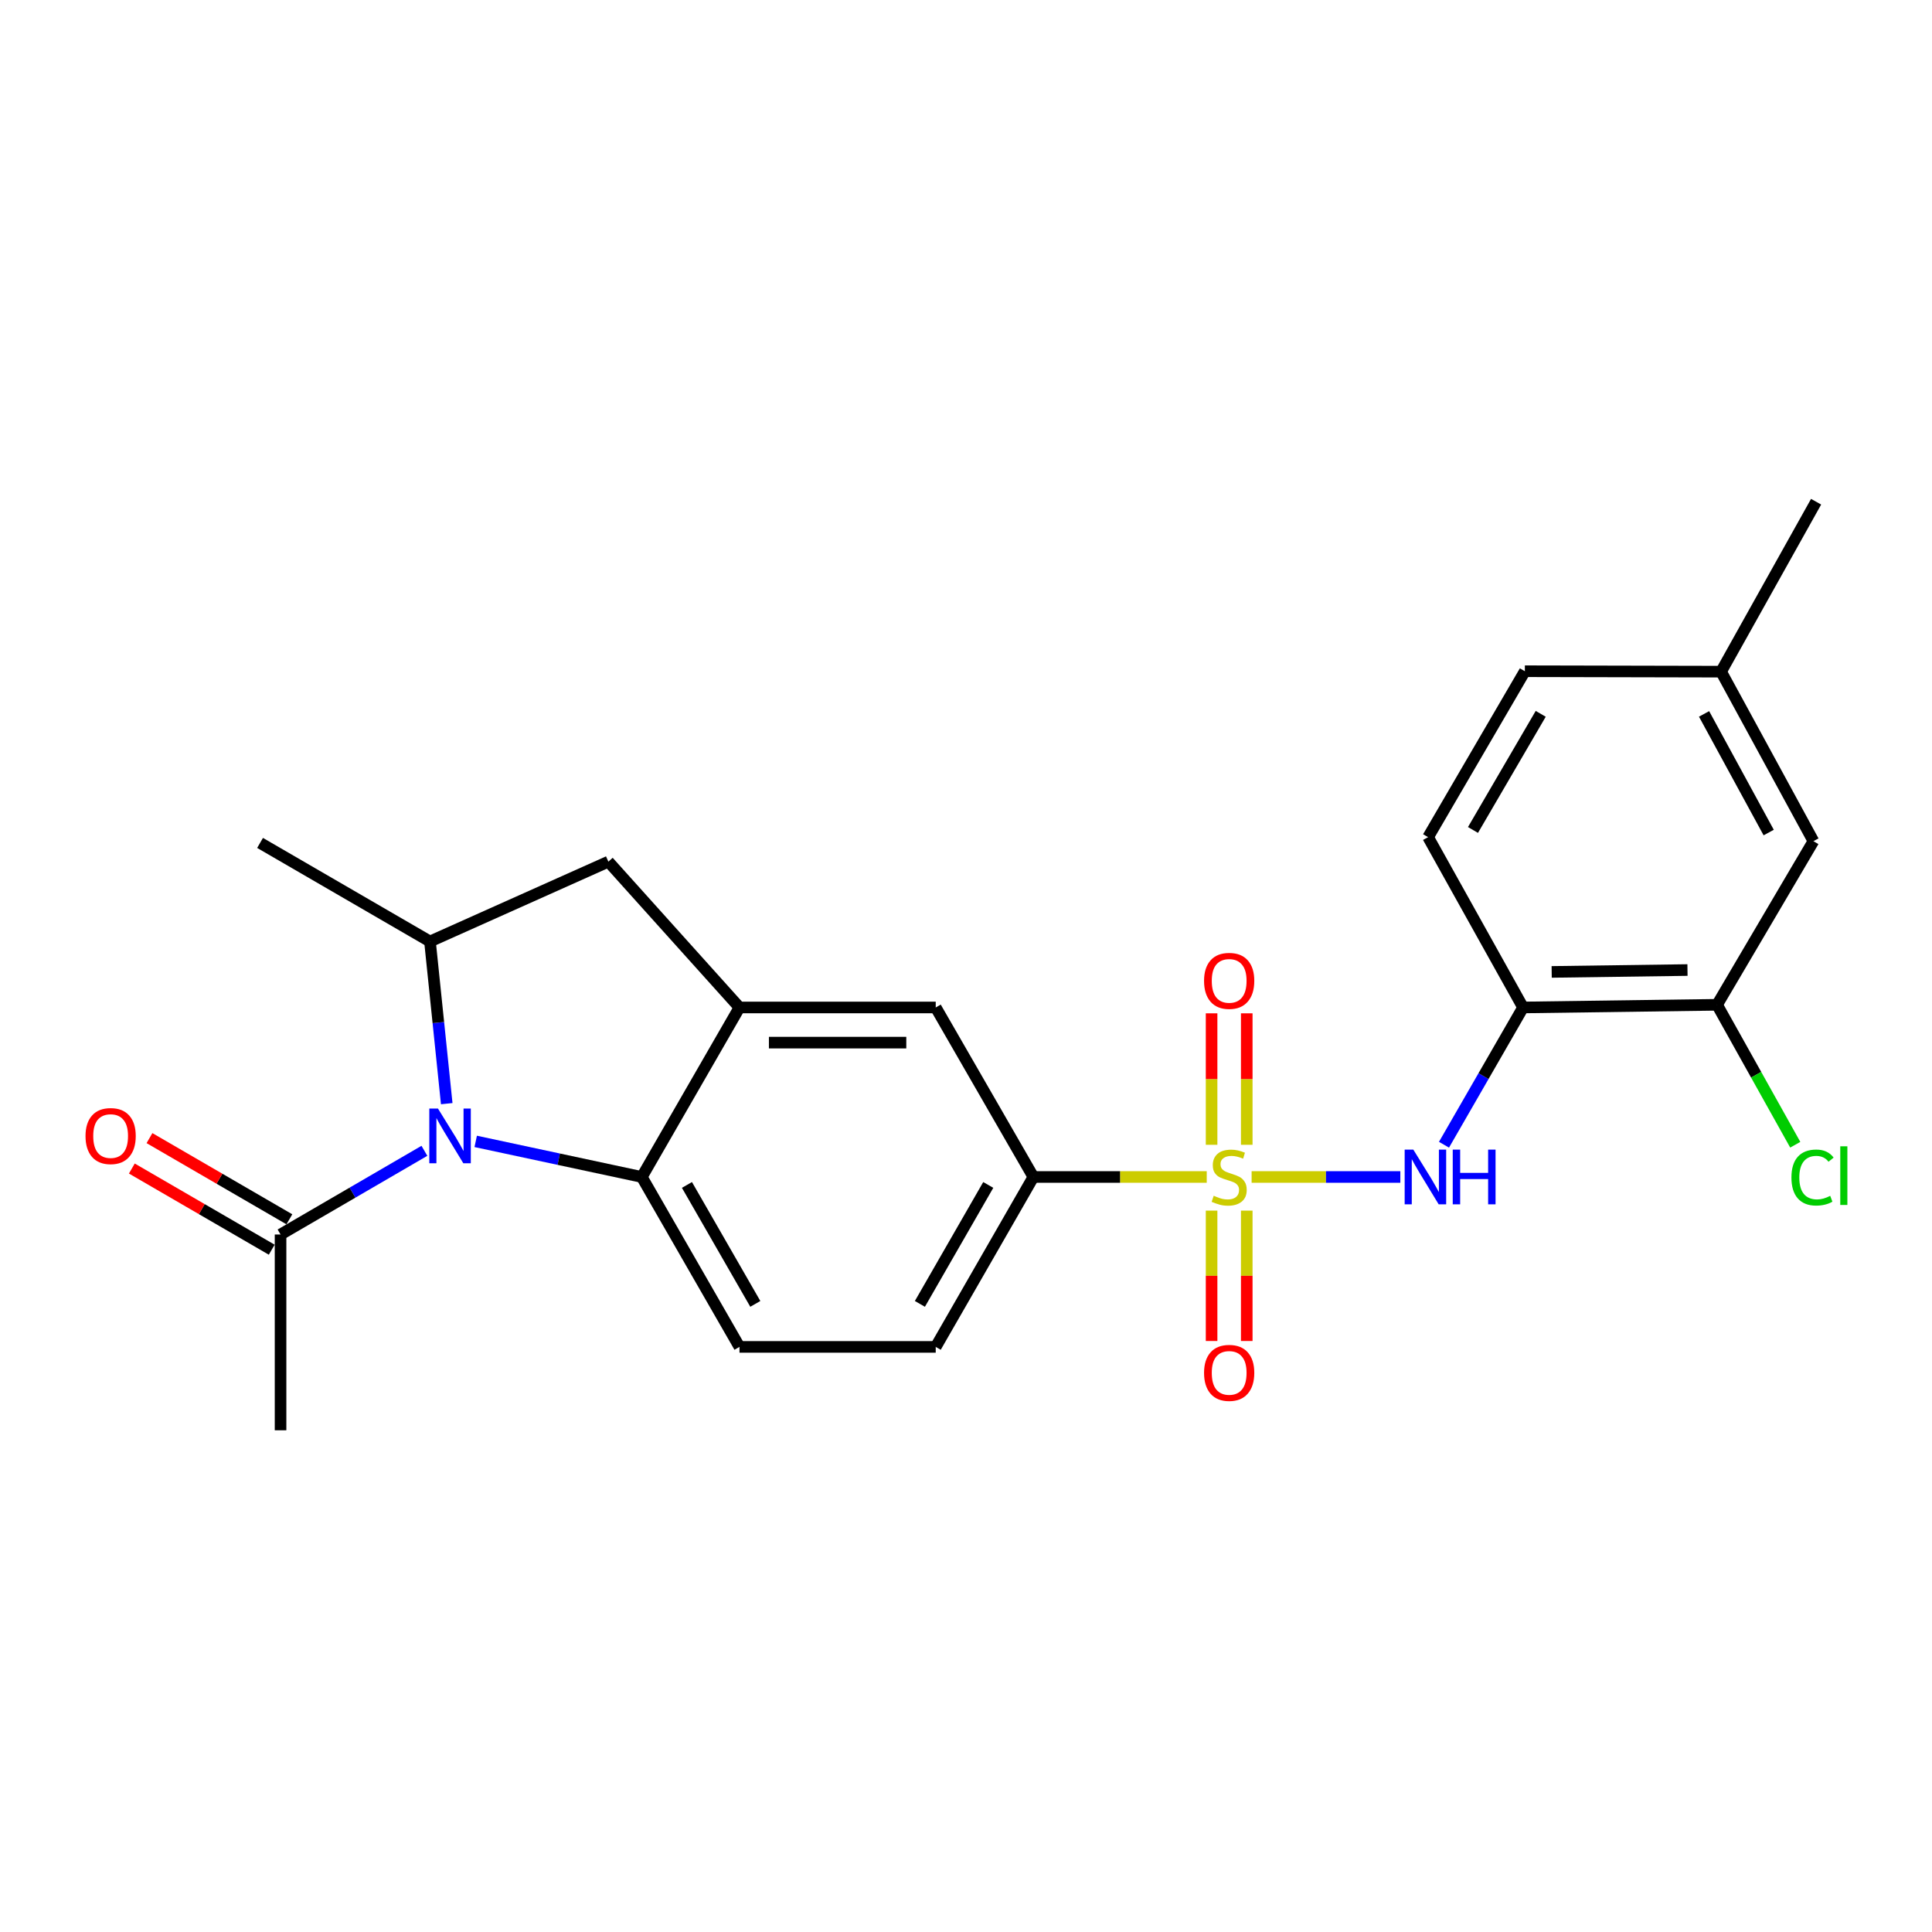 <?xml version='1.0' encoding='iso-8859-1'?>
<svg version='1.1' baseProfile='full'
              xmlns='http://www.w3.org/2000/svg'
                      xmlns:rdkit='http://www.rdkit.org/xml'
                      xmlns:xlink='http://www.w3.org/1999/xlink'
                  xml:space='preserve'
width='1000px' height='1000px' viewBox='0 0 1000 1000'>
<!-- END OF HEADER -->
<rect style='opacity:1.0;fill:#FFFFFF;stroke:none' width='1000' height='1000' x='0' y='0'> </rect>
<path class='bond-2' d='M 647.836,609.201 L 686.321,609.201' style='fill:none;fill-rule:evenodd;stroke:#CCCC00;stroke-width:6px;stroke-linecap:butt;stroke-linejoin:miter;stroke-opacity:1' />
<path class='bond-2' d='M 686.321,609.201 L 724.806,609.201' style='fill:none;fill-rule:evenodd;stroke:#0000FF;stroke-width:6px;stroke-linecap:butt;stroke-linejoin:miter;stroke-opacity:1' />
<path class='bond-5' d='M 624.603,609.201 L 579.742,609.201' style='fill:none;fill-rule:evenodd;stroke:#CCCC00;stroke-width:6px;stroke-linecap:butt;stroke-linejoin:miter;stroke-opacity:1' />
<path class='bond-5' d='M 579.742,609.201 L 534.881,609.201' style='fill:none;fill-rule:evenodd;stroke:#000000;stroke-width:6px;stroke-linecap:butt;stroke-linejoin:miter;stroke-opacity:1' />
<path class='bond-11' d='M 645.316,592.541 L 645.316,558.519' style='fill:none;fill-rule:evenodd;stroke:#CCCC00;stroke-width:6px;stroke-linecap:butt;stroke-linejoin:miter;stroke-opacity:1' />
<path class='bond-11' d='M 645.316,558.519 L 645.316,524.496' style='fill:none;fill-rule:evenodd;stroke:#FF0000;stroke-width:6px;stroke-linecap:butt;stroke-linejoin:miter;stroke-opacity:1' />
<path class='bond-11' d='M 627.117,592.541 L 627.117,558.519' style='fill:none;fill-rule:evenodd;stroke:#CCCC00;stroke-width:6px;stroke-linecap:butt;stroke-linejoin:miter;stroke-opacity:1' />
<path class='bond-11' d='M 627.117,558.519 L 627.117,524.496' style='fill:none;fill-rule:evenodd;stroke:#FF0000;stroke-width:6px;stroke-linecap:butt;stroke-linejoin:miter;stroke-opacity:1' />
<path class='bond-12' d='M 627.117,626.614 L 627.117,660.356' style='fill:none;fill-rule:evenodd;stroke:#CCCC00;stroke-width:6px;stroke-linecap:butt;stroke-linejoin:miter;stroke-opacity:1' />
<path class='bond-12' d='M 627.117,660.356 L 627.117,694.098' style='fill:none;fill-rule:evenodd;stroke:#FF0000;stroke-width:6px;stroke-linecap:butt;stroke-linejoin:miter;stroke-opacity:1' />
<path class='bond-12' d='M 645.316,626.614 L 645.316,660.356' style='fill:none;fill-rule:evenodd;stroke:#CCCC00;stroke-width:6px;stroke-linecap:butt;stroke-linejoin:miter;stroke-opacity:1' />
<path class='bond-12' d='M 645.316,660.356 L 645.316,694.098' style='fill:none;fill-rule:evenodd;stroke:#FF0000;stroke-width:6px;stroke-linecap:butt;stroke-linejoin:miter;stroke-opacity:1' />
<path class='bond-0' d='M 246.226,590.783 L 289.214,599.992' style='fill:none;fill-rule:evenodd;stroke:#0000FF;stroke-width:6px;stroke-linecap:butt;stroke-linejoin:miter;stroke-opacity:1' />
<path class='bond-0' d='M 289.214,599.992 L 332.201,609.201' style='fill:none;fill-rule:evenodd;stroke:#000000;stroke-width:6px;stroke-linecap:butt;stroke-linejoin:miter;stroke-opacity:1' />
<path class='bond-7' d='M 219.671,595.663 L 182.441,617.319' style='fill:none;fill-rule:evenodd;stroke:#0000FF;stroke-width:6px;stroke-linecap:butt;stroke-linejoin:miter;stroke-opacity:1' />
<path class='bond-7' d='M 182.441,617.319 L 145.212,638.976' style='fill:none;fill-rule:evenodd;stroke:#000000;stroke-width:6px;stroke-linecap:butt;stroke-linejoin:miter;stroke-opacity:1' />
<path class='bond-25' d='M 231.225,571.25 L 226.89,529.281' style='fill:none;fill-rule:evenodd;stroke:#0000FF;stroke-width:6px;stroke-linecap:butt;stroke-linejoin:miter;stroke-opacity:1' />
<path class='bond-25' d='M 226.89,529.281 L 222.555,487.312' style='fill:none;fill-rule:evenodd;stroke:#000000;stroke-width:6px;stroke-linecap:butt;stroke-linejoin:miter;stroke-opacity:1' />
<path class='bond-1' d='M 332.201,609.201 L 382.752,697.15' style='fill:none;fill-rule:evenodd;stroke:#000000;stroke-width:6px;stroke-linecap:butt;stroke-linejoin:miter;stroke-opacity:1' />
<path class='bond-1' d='M 355.562,613.325 L 390.947,674.889' style='fill:none;fill-rule:evenodd;stroke:#000000;stroke-width:6px;stroke-linecap:butt;stroke-linejoin:miter;stroke-opacity:1' />
<path class='bond-24' d='M 332.201,609.201 L 382.752,521.464' style='fill:none;fill-rule:evenodd;stroke:#000000;stroke-width:6px;stroke-linecap:butt;stroke-linejoin:miter;stroke-opacity:1' />
<path class='bond-6' d='M 747.41,592.51 L 767.873,556.987' style='fill:none;fill-rule:evenodd;stroke:#0000FF;stroke-width:6px;stroke-linecap:butt;stroke-linejoin:miter;stroke-opacity:1' />
<path class='bond-6' d='M 767.873,556.987 L 788.336,521.464' style='fill:none;fill-rule:evenodd;stroke:#000000;stroke-width:6px;stroke-linecap:butt;stroke-linejoin:miter;stroke-opacity:1' />
<path class='bond-3' d='M 382.752,521.464 L 484.33,521.464' style='fill:none;fill-rule:evenodd;stroke:#000000;stroke-width:6px;stroke-linecap:butt;stroke-linejoin:miter;stroke-opacity:1' />
<path class='bond-3' d='M 397.989,539.663 L 469.093,539.663' style='fill:none;fill-rule:evenodd;stroke:#000000;stroke-width:6px;stroke-linecap:butt;stroke-linejoin:miter;stroke-opacity:1' />
<path class='bond-8' d='M 382.752,521.464 L 314.892,445.991' style='fill:none;fill-rule:evenodd;stroke:#000000;stroke-width:6px;stroke-linecap:butt;stroke-linejoin:miter;stroke-opacity:1' />
<path class='bond-4' d='M 222.555,487.312 L 314.892,445.991' style='fill:none;fill-rule:evenodd;stroke:#000000;stroke-width:6px;stroke-linecap:butt;stroke-linejoin:miter;stroke-opacity:1' />
<path class='bond-21' d='M 222.555,487.312 L 134.606,436.295' style='fill:none;fill-rule:evenodd;stroke:#000000;stroke-width:6px;stroke-linecap:butt;stroke-linejoin:miter;stroke-opacity:1' />
<path class='bond-9' d='M 534.881,609.201 L 484.33,521.464' style='fill:none;fill-rule:evenodd;stroke:#000000;stroke-width:6px;stroke-linecap:butt;stroke-linejoin:miter;stroke-opacity:1' />
<path class='bond-14' d='M 534.881,609.201 L 484.33,697.15' style='fill:none;fill-rule:evenodd;stroke:#000000;stroke-width:6px;stroke-linecap:butt;stroke-linejoin:miter;stroke-opacity:1' />
<path class='bond-14' d='M 511.521,613.325 L 476.135,674.889' style='fill:none;fill-rule:evenodd;stroke:#000000;stroke-width:6px;stroke-linecap:butt;stroke-linejoin:miter;stroke-opacity:1' />
<path class='bond-10' d='M 788.336,521.464 L 888.751,520.079' style='fill:none;fill-rule:evenodd;stroke:#000000;stroke-width:6px;stroke-linecap:butt;stroke-linejoin:miter;stroke-opacity:1' />
<path class='bond-10' d='M 803.147,503.06 L 873.438,502.09' style='fill:none;fill-rule:evenodd;stroke:#000000;stroke-width:6px;stroke-linecap:butt;stroke-linejoin:miter;stroke-opacity:1' />
<path class='bond-17' d='M 788.336,521.464 L 739.18,433.303' style='fill:none;fill-rule:evenodd;stroke:#000000;stroke-width:6px;stroke-linecap:butt;stroke-linejoin:miter;stroke-opacity:1' />
<path class='bond-15' d='M 149.779,631.106 L 113.575,610.097' style='fill:none;fill-rule:evenodd;stroke:#000000;stroke-width:6px;stroke-linecap:butt;stroke-linejoin:miter;stroke-opacity:1' />
<path class='bond-15' d='M 113.575,610.097 L 77.371,589.088' style='fill:none;fill-rule:evenodd;stroke:#FF0000;stroke-width:6px;stroke-linecap:butt;stroke-linejoin:miter;stroke-opacity:1' />
<path class='bond-15' d='M 140.645,646.846 L 104.441,625.837' style='fill:none;fill-rule:evenodd;stroke:#000000;stroke-width:6px;stroke-linecap:butt;stroke-linejoin:miter;stroke-opacity:1' />
<path class='bond-15' d='M 104.441,625.837 L 68.237,604.828' style='fill:none;fill-rule:evenodd;stroke:#FF0000;stroke-width:6px;stroke-linecap:butt;stroke-linejoin:miter;stroke-opacity:1' />
<path class='bond-22' d='M 145.212,638.976 L 145.212,740.311' style='fill:none;fill-rule:evenodd;stroke:#000000;stroke-width:6px;stroke-linecap:butt;stroke-linejoin:miter;stroke-opacity:1' />
<path class='bond-16' d='M 888.751,520.079 L 938.625,435.385' style='fill:none;fill-rule:evenodd;stroke:#000000;stroke-width:6px;stroke-linecap:butt;stroke-linejoin:miter;stroke-opacity:1' />
<path class='bond-18' d='M 888.751,520.079 L 908.987,556.295' style='fill:none;fill-rule:evenodd;stroke:#000000;stroke-width:6px;stroke-linecap:butt;stroke-linejoin:miter;stroke-opacity:1' />
<path class='bond-18' d='M 908.987,556.295 L 929.224,592.511' style='fill:none;fill-rule:evenodd;stroke:#00CC00;stroke-width:6px;stroke-linecap:butt;stroke-linejoin:miter;stroke-opacity:1' />
<path class='bond-13' d='M 382.752,697.15 L 484.33,697.15' style='fill:none;fill-rule:evenodd;stroke:#000000;stroke-width:6px;stroke-linecap:butt;stroke-linejoin:miter;stroke-opacity:1' />
<path class='bond-26' d='M 938.625,435.385 L 890.834,347.648' style='fill:none;fill-rule:evenodd;stroke:#000000;stroke-width:6px;stroke-linecap:butt;stroke-linejoin:miter;stroke-opacity:1' />
<path class='bond-26' d='M 915.475,430.93 L 882.021,369.514' style='fill:none;fill-rule:evenodd;stroke:#000000;stroke-width:6px;stroke-linecap:butt;stroke-linejoin:miter;stroke-opacity:1' />
<path class='bond-20' d='M 739.18,433.303 L 789.266,347.426' style='fill:none;fill-rule:evenodd;stroke:#000000;stroke-width:6px;stroke-linecap:butt;stroke-linejoin:miter;stroke-opacity:1' />
<path class='bond-20' d='M 762.413,429.59 L 797.473,369.476' style='fill:none;fill-rule:evenodd;stroke:#000000;stroke-width:6px;stroke-linecap:butt;stroke-linejoin:miter;stroke-opacity:1' />
<path class='bond-19' d='M 890.834,347.648 L 789.266,347.426' style='fill:none;fill-rule:evenodd;stroke:#000000;stroke-width:6px;stroke-linecap:butt;stroke-linejoin:miter;stroke-opacity:1' />
<path class='bond-23' d='M 890.834,347.648 L 940.01,259.689' style='fill:none;fill-rule:evenodd;stroke:#000000;stroke-width:6px;stroke-linecap:butt;stroke-linejoin:miter;stroke-opacity:1' />
<path  class='atom-0' d='M 628.217 618.921
Q 628.537 619.041, 629.857 619.601
Q 631.177 620.161, 632.617 620.521
Q 634.097 620.841, 635.537 620.841
Q 638.217 620.841, 639.777 619.561
Q 641.337 618.241, 641.337 615.961
Q 641.337 614.401, 640.537 613.441
Q 639.777 612.481, 638.577 611.961
Q 637.377 611.441, 635.377 610.841
Q 632.857 610.081, 631.337 609.361
Q 629.857 608.641, 628.777 607.121
Q 627.737 605.601, 627.737 603.041
Q 627.737 599.481, 630.137 597.281
Q 632.577 595.081, 637.377 595.081
Q 640.657 595.081, 644.377 596.641
L 643.457 599.721
Q 640.057 598.321, 637.497 598.321
Q 634.737 598.321, 633.217 599.481
Q 631.697 600.601, 631.737 602.561
Q 631.737 604.081, 632.497 605.001
Q 633.297 605.921, 634.417 606.441
Q 635.577 606.961, 637.497 607.561
Q 640.057 608.361, 641.577 609.161
Q 643.097 609.961, 644.177 611.601
Q 645.297 613.201, 645.297 615.961
Q 645.297 619.881, 642.657 622.001
Q 640.057 624.081, 635.697 624.081
Q 633.177 624.081, 631.257 623.521
Q 629.377 623.001, 627.137 622.081
L 628.217 618.921
' fill='#CCCC00'/>
<path  class='atom-1' d='M 226.689 573.779
L 235.969 588.779
Q 236.889 590.259, 238.369 592.939
Q 239.849 595.619, 239.929 595.779
L 239.929 573.779
L 243.689 573.779
L 243.689 602.099
L 239.809 602.099
L 229.849 585.699
Q 228.689 583.779, 227.449 581.579
Q 226.249 579.379, 225.889 578.699
L 225.889 602.099
L 222.209 602.099
L 222.209 573.779
L 226.689 573.779
' fill='#0000FF'/>
<path  class='atom-3' d='M 731.535 595.041
L 740.815 610.041
Q 741.735 611.521, 743.215 614.201
Q 744.695 616.881, 744.775 617.041
L 744.775 595.041
L 748.535 595.041
L 748.535 623.361
L 744.655 623.361
L 734.695 606.961
Q 733.535 605.041, 732.295 602.841
Q 731.095 600.641, 730.735 599.961
L 730.735 623.361
L 727.055 623.361
L 727.055 595.041
L 731.535 595.041
' fill='#0000FF'/>
<path  class='atom-3' d='M 751.935 595.041
L 755.775 595.041
L 755.775 607.081
L 770.255 607.081
L 770.255 595.041
L 774.095 595.041
L 774.095 623.361
L 770.255 623.361
L 770.255 610.281
L 755.775 610.281
L 755.775 623.361
L 751.935 623.361
L 751.935 595.041
' fill='#0000FF'/>
<path  class='atom-12' d='M 623.217 507.693
Q 623.217 500.893, 626.577 497.093
Q 629.937 493.293, 636.217 493.293
Q 642.497 493.293, 645.857 497.093
Q 649.217 500.893, 649.217 507.693
Q 649.217 514.573, 645.817 518.493
Q 642.417 522.373, 636.217 522.373
Q 629.977 522.373, 626.577 518.493
Q 623.217 514.613, 623.217 507.693
M 636.217 519.173
Q 640.537 519.173, 642.857 516.293
Q 645.217 513.373, 645.217 507.693
Q 645.217 502.133, 642.857 499.333
Q 640.537 496.493, 636.217 496.493
Q 631.897 496.493, 629.537 499.293
Q 627.217 502.093, 627.217 507.693
Q 627.217 513.413, 629.537 516.293
Q 631.897 519.173, 636.217 519.173
' fill='#FF0000'/>
<path  class='atom-13' d='M 623.217 710.596
Q 623.217 703.796, 626.577 699.996
Q 629.937 696.196, 636.217 696.196
Q 642.497 696.196, 645.857 699.996
Q 649.217 703.796, 649.217 710.596
Q 649.217 717.476, 645.817 721.396
Q 642.417 725.276, 636.217 725.276
Q 629.977 725.276, 626.577 721.396
Q 623.217 717.516, 623.217 710.596
M 636.217 722.076
Q 640.537 722.076, 642.857 719.196
Q 645.217 716.276, 645.217 710.596
Q 645.217 705.036, 642.857 702.236
Q 640.537 699.396, 636.217 699.396
Q 631.897 699.396, 629.537 702.196
Q 627.217 704.996, 627.217 710.596
Q 627.217 716.316, 629.537 719.196
Q 631.897 722.076, 636.217 722.076
' fill='#FF0000'/>
<path  class='atom-16' d='M 44.262 588.019
Q 44.262 581.219, 47.622 577.419
Q 50.982 573.619, 57.262 573.619
Q 63.542 573.619, 66.902 577.419
Q 70.262 581.219, 70.262 588.019
Q 70.262 594.899, 66.862 598.819
Q 63.462 602.699, 57.262 602.699
Q 51.022 602.699, 47.622 598.819
Q 44.262 594.939, 44.262 588.019
M 57.262 599.499
Q 61.582 599.499, 63.902 596.619
Q 66.262 593.699, 66.262 588.019
Q 66.262 582.459, 63.902 579.659
Q 61.582 576.819, 57.262 576.819
Q 52.942 576.819, 50.582 579.619
Q 48.262 582.419, 48.262 588.019
Q 48.262 593.739, 50.582 596.619
Q 52.942 599.499, 57.262 599.499
' fill='#FF0000'/>
<path  class='atom-19' d='M 927.24 609.483
Q 927.24 602.443, 930.52 598.763
Q 933.84 595.043, 940.12 595.043
Q 945.96 595.043, 949.08 599.163
L 946.44 601.323
Q 944.16 598.323, 940.12 598.323
Q 935.84 598.323, 933.56 601.203
Q 931.32 604.043, 931.32 609.483
Q 931.32 615.083, 933.64 617.963
Q 936 620.843, 940.56 620.843
Q 943.68 620.843, 947.32 618.963
L 948.44 621.963
Q 946.96 622.923, 944.72 623.483
Q 942.48 624.043, 940 624.043
Q 933.84 624.043, 930.52 620.283
Q 927.24 616.523, 927.24 609.483
' fill='#00CC00'/>
<path  class='atom-19' d='M 952.52 593.323
L 956.2 593.323
L 956.2 623.683
L 952.52 623.683
L 952.52 593.323
' fill='#00CC00'/>
</svg>
